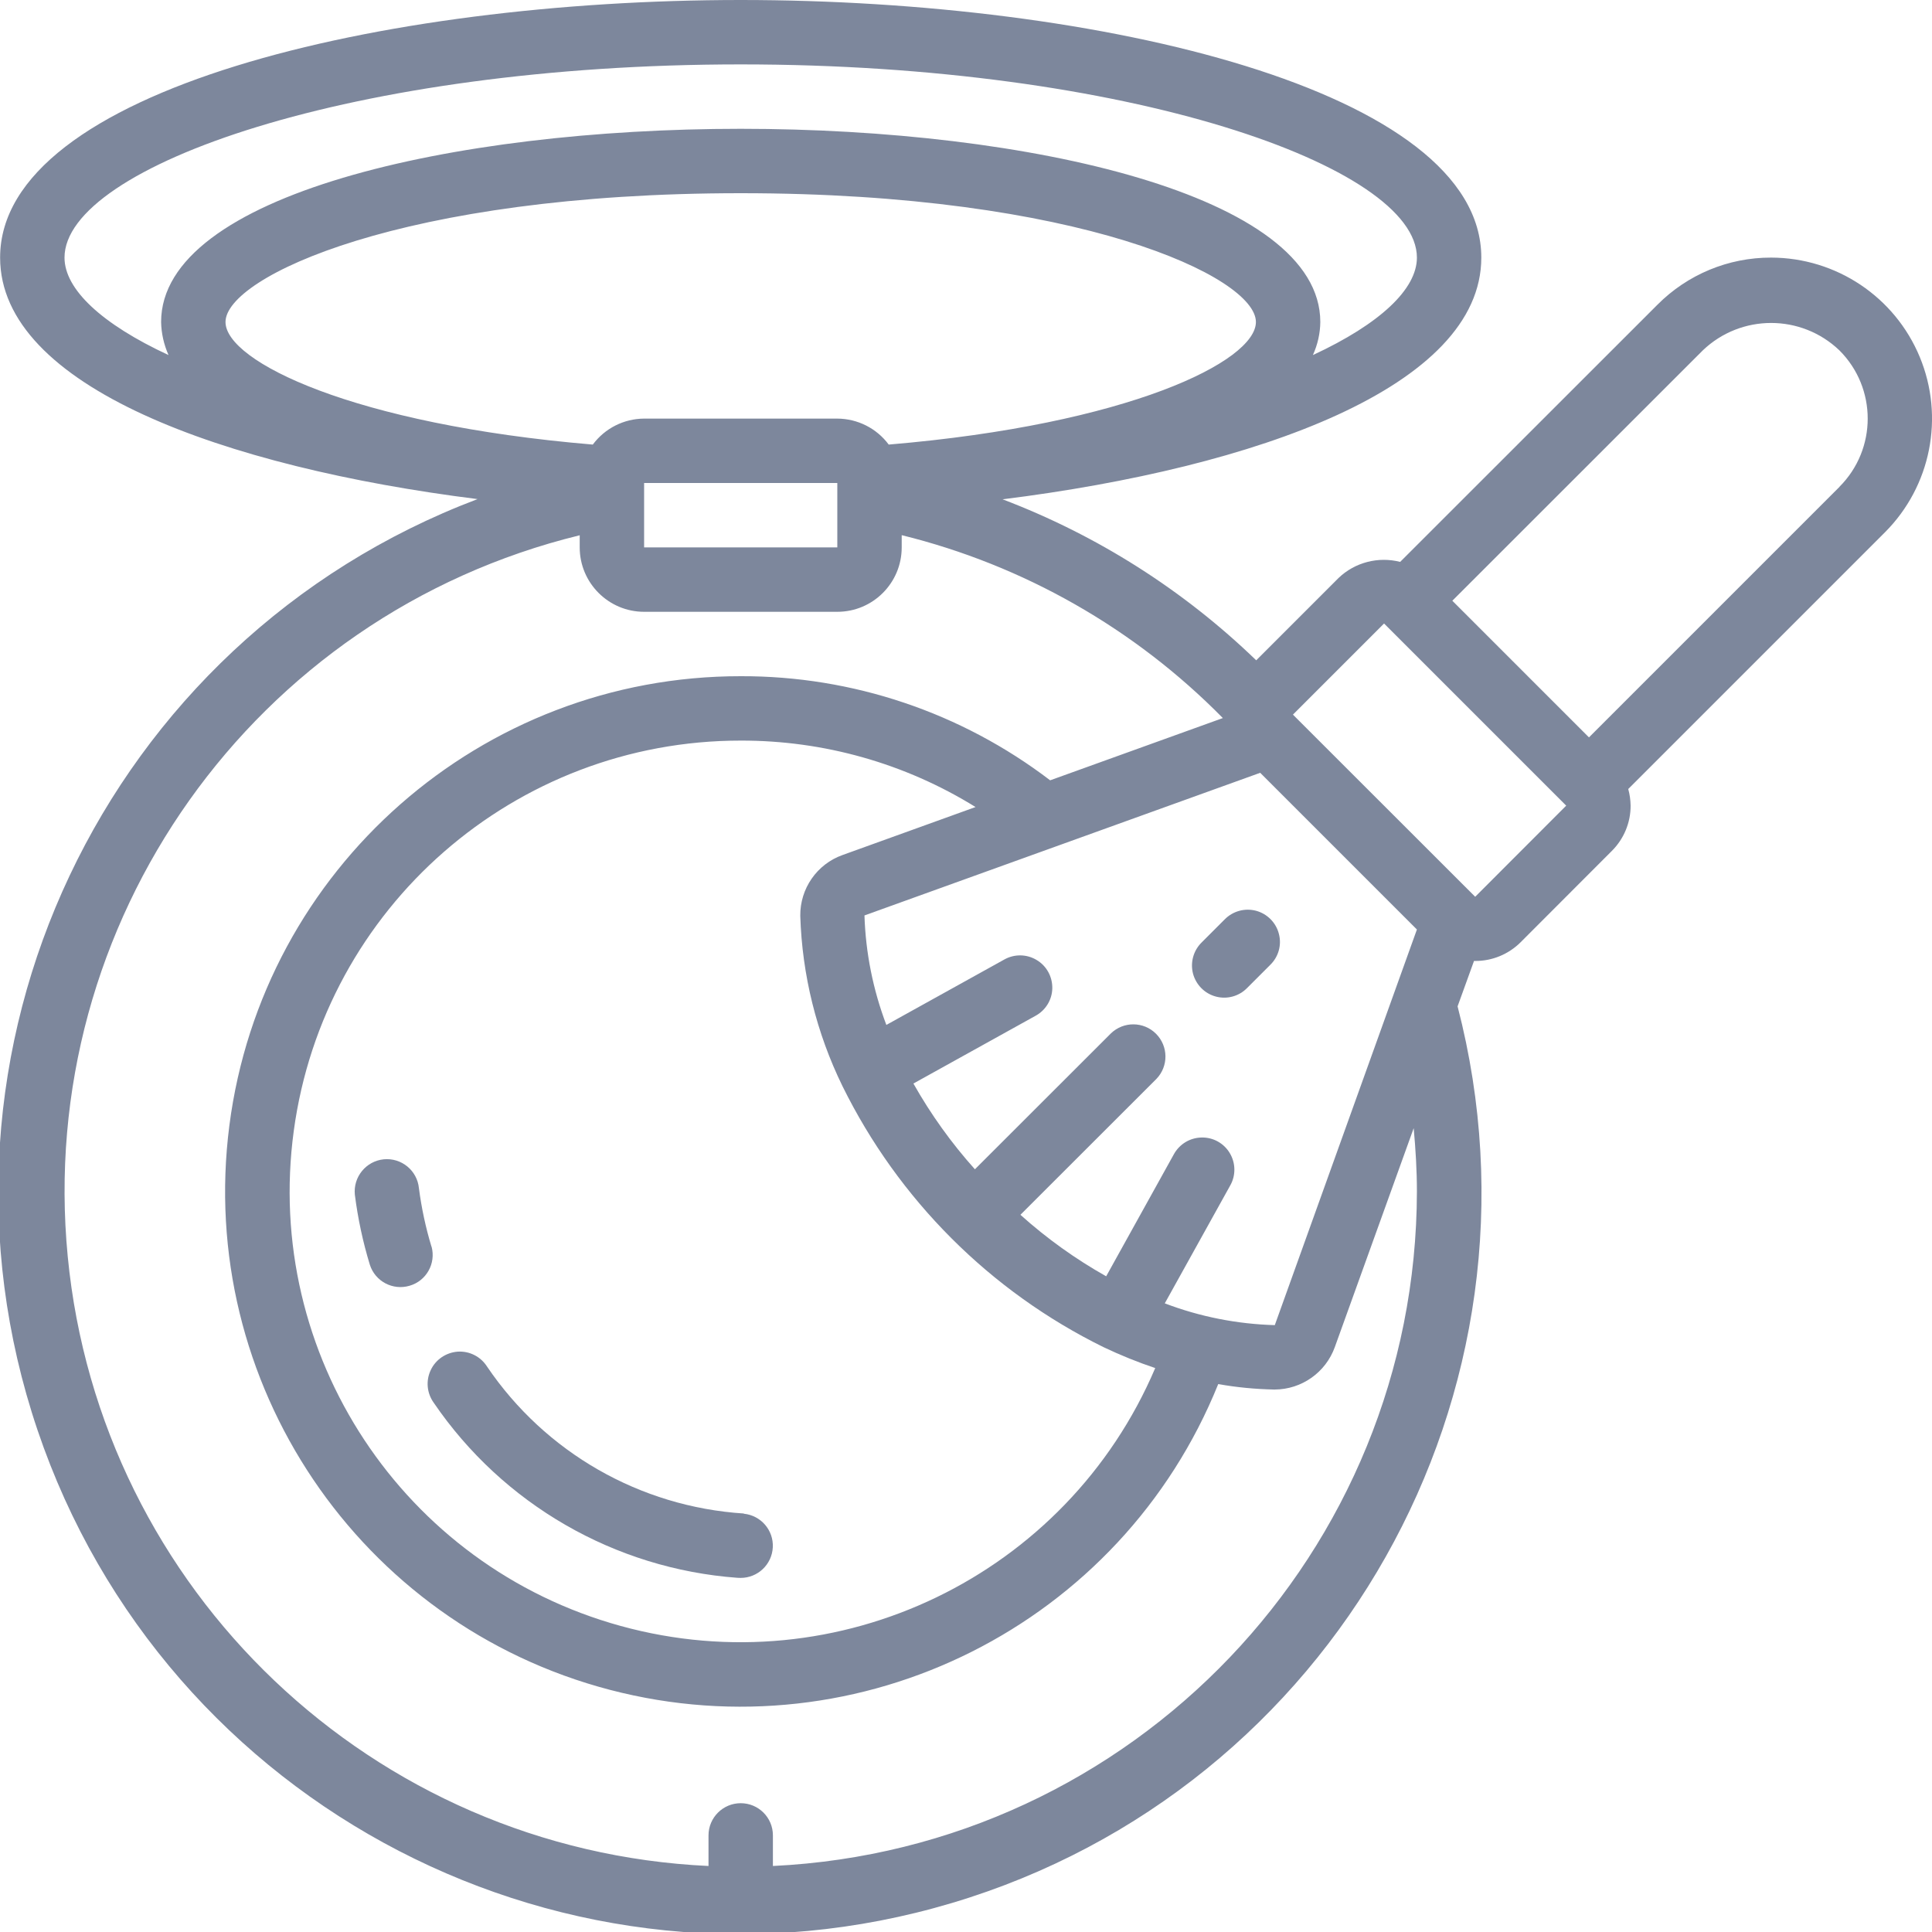 <svg width="18" height="18" viewBox="0 0 18 18" fill="none" xmlns="http://www.w3.org/2000/svg">
<g clip-path="url(#clip0_6607_46828)">
<path d="M6.93 14.101C5.963 14.039 5.08 13.533 4.537 12.731C4.478 12.639 4.374 12.586 4.265 12.593C4.156 12.601 4.059 12.666 4.013 12.765C3.966 12.864 3.977 12.98 4.041 13.069C4.686 14.015 5.728 14.616 6.87 14.7C6.88 14.7 6.89 14.701 6.9 14.701C7.06 14.701 7.192 14.576 7.2 14.416C7.208 14.256 7.089 14.119 6.93 14.103V14.101Z" fill="#7D879C"/>
<path d="M4.02 11.615C3.966 11.437 3.927 11.255 3.903 11.07C3.887 10.905 3.74 10.785 3.575 10.801C3.41 10.818 3.29 10.965 3.306 11.13C3.334 11.352 3.381 11.571 3.446 11.784C3.496 11.939 3.66 12.025 3.816 11.979C3.972 11.934 4.063 11.772 4.021 11.615H4.02Z" fill="#7D879C"/>
<path d="M16.501 2.4C16.103 2.399 15.722 2.557 15.441 2.84L13.045 5.235C12.841 5.183 12.623 5.239 12.471 5.385L11.704 6.152C11.026 5.497 10.222 4.987 9.341 4.652C11.714 4.355 13.801 3.602 13.801 2.4C13.801 0.84 10.246 0 6.901 0C3.557 0 0.001 0.84 0.001 2.4C0.001 3.6 2.081 4.352 4.449 4.65C0.971 5.966 -0.841 9.799 0.349 13.322C1.539 16.844 5.304 18.793 8.868 17.73C12.431 16.668 14.514 12.975 13.58 9.376L13.733 8.953H13.744C13.903 8.954 14.056 8.89 14.168 8.778L15.016 7.929C15.129 7.817 15.193 7.664 15.192 7.505C15.191 7.453 15.184 7.402 15.17 7.351L17.562 4.959C17.99 4.53 18.118 3.886 17.886 3.326C17.654 2.766 17.108 2.401 16.501 2.4ZM11.877 12.346C11.526 12.336 11.18 12.268 10.852 12.143L11.461 11.046C11.515 10.952 11.513 10.836 11.458 10.744C11.403 10.651 11.302 10.595 11.194 10.598C11.086 10.6 10.988 10.66 10.936 10.755L10.306 11.891C10.02 11.73 9.752 11.538 9.507 11.318L10.774 10.052C10.888 9.934 10.886 9.747 10.77 9.631C10.655 9.516 10.468 9.514 10.35 9.628L9.083 10.894C8.864 10.65 8.672 10.382 8.51 10.095L9.646 9.465C9.741 9.414 9.802 9.316 9.804 9.208C9.806 9.1 9.751 8.999 9.658 8.944C9.565 8.888 9.45 8.887 9.356 8.94L8.258 9.549C8.134 9.222 8.065 8.878 8.054 8.529L11.741 7.2L13.201 8.66L11.877 12.346ZM7.85 7.966C7.611 8.051 7.453 8.279 7.456 8.533C7.473 9.083 7.607 9.624 7.849 10.119C8.37 11.176 9.225 12.032 10.283 12.552C10.439 12.626 10.599 12.691 10.763 12.746C9.939 14.68 7.811 15.707 5.784 15.149C3.756 14.591 2.454 12.62 2.737 10.536C3.019 8.452 4.799 6.899 6.901 6.9C7.674 6.898 8.432 7.112 9.089 7.519L7.85 7.966ZM8.28 4.142C8.167 3.99 7.99 3.901 7.801 3.9H6.001C5.813 3.901 5.636 3.99 5.523 4.142C3.291 3.954 2.101 3.367 2.101 3C2.101 2.58 3.751 1.8 6.901 1.8C10.051 1.8 11.701 2.58 11.701 3C11.701 3.367 10.512 3.954 8.28 4.142V4.142ZM6.001 4.5H7.801V5.1H6.001V4.5ZM0.601 2.4C0.601 1.55 3.295 0.6 6.901 0.6C10.507 0.6 13.201 1.55 13.201 2.4C13.201 2.694 12.857 3.018 12.232 3.308C12.276 3.211 12.3 3.106 12.301 3C12.301 1.818 9.585 1.2 6.901 1.2C4.218 1.2 1.501 1.818 1.501 3C1.503 3.106 1.527 3.211 1.57 3.308C0.945 3.018 0.601 2.694 0.601 2.4ZM13.201 11.1C13.196 14.459 10.557 17.224 7.201 17.385V17.1C7.201 16.934 7.067 16.8 6.901 16.8C6.736 16.8 6.601 16.934 6.601 17.1V17.385C3.476 17.239 0.932 14.82 0.631 11.706C0.33 8.592 2.362 5.729 5.401 4.987V5.1C5.401 5.431 5.67 5.7 6.001 5.7H7.801C8.133 5.7 8.401 5.431 8.401 5.1V4.986C9.537 5.266 10.572 5.856 11.393 6.69L9.784 7.27C8.956 6.638 7.943 6.297 6.901 6.3C4.486 6.298 2.446 8.091 2.137 10.486C1.828 12.881 3.347 15.133 5.683 15.744C8.02 16.355 10.446 15.135 11.35 12.895C11.521 12.926 11.695 12.942 11.869 12.946H11.876C12.127 12.945 12.351 12.787 12.436 12.551L13.171 10.511C13.189 10.707 13.201 10.903 13.201 11.1ZM13.744 8.355L12.046 6.658L12.895 5.809L14.592 7.506L13.744 8.355ZM17.138 4.536L14.804 6.87L13.531 5.597L15.865 3.264C16.221 2.924 16.781 2.924 17.137 3.264C17.489 3.615 17.489 4.185 17.137 4.536H17.138Z" fill="#7D879C"/>
<path d="M11.409 8.567L11.197 8.779C11.119 8.855 11.088 8.966 11.115 9.071C11.143 9.176 11.225 9.258 11.329 9.285C11.434 9.313 11.546 9.281 11.621 9.203L11.833 8.991C11.911 8.916 11.943 8.805 11.915 8.7C11.888 8.595 11.806 8.513 11.701 8.485C11.596 8.458 11.485 8.489 11.409 8.567Z" fill="#7D879C"/>
</g>
<defs>
<clipPath id="clip0_6607_46828">
<rect width="18" height="18" fill="white"/>
</clipPath>
</defs>
</svg>

